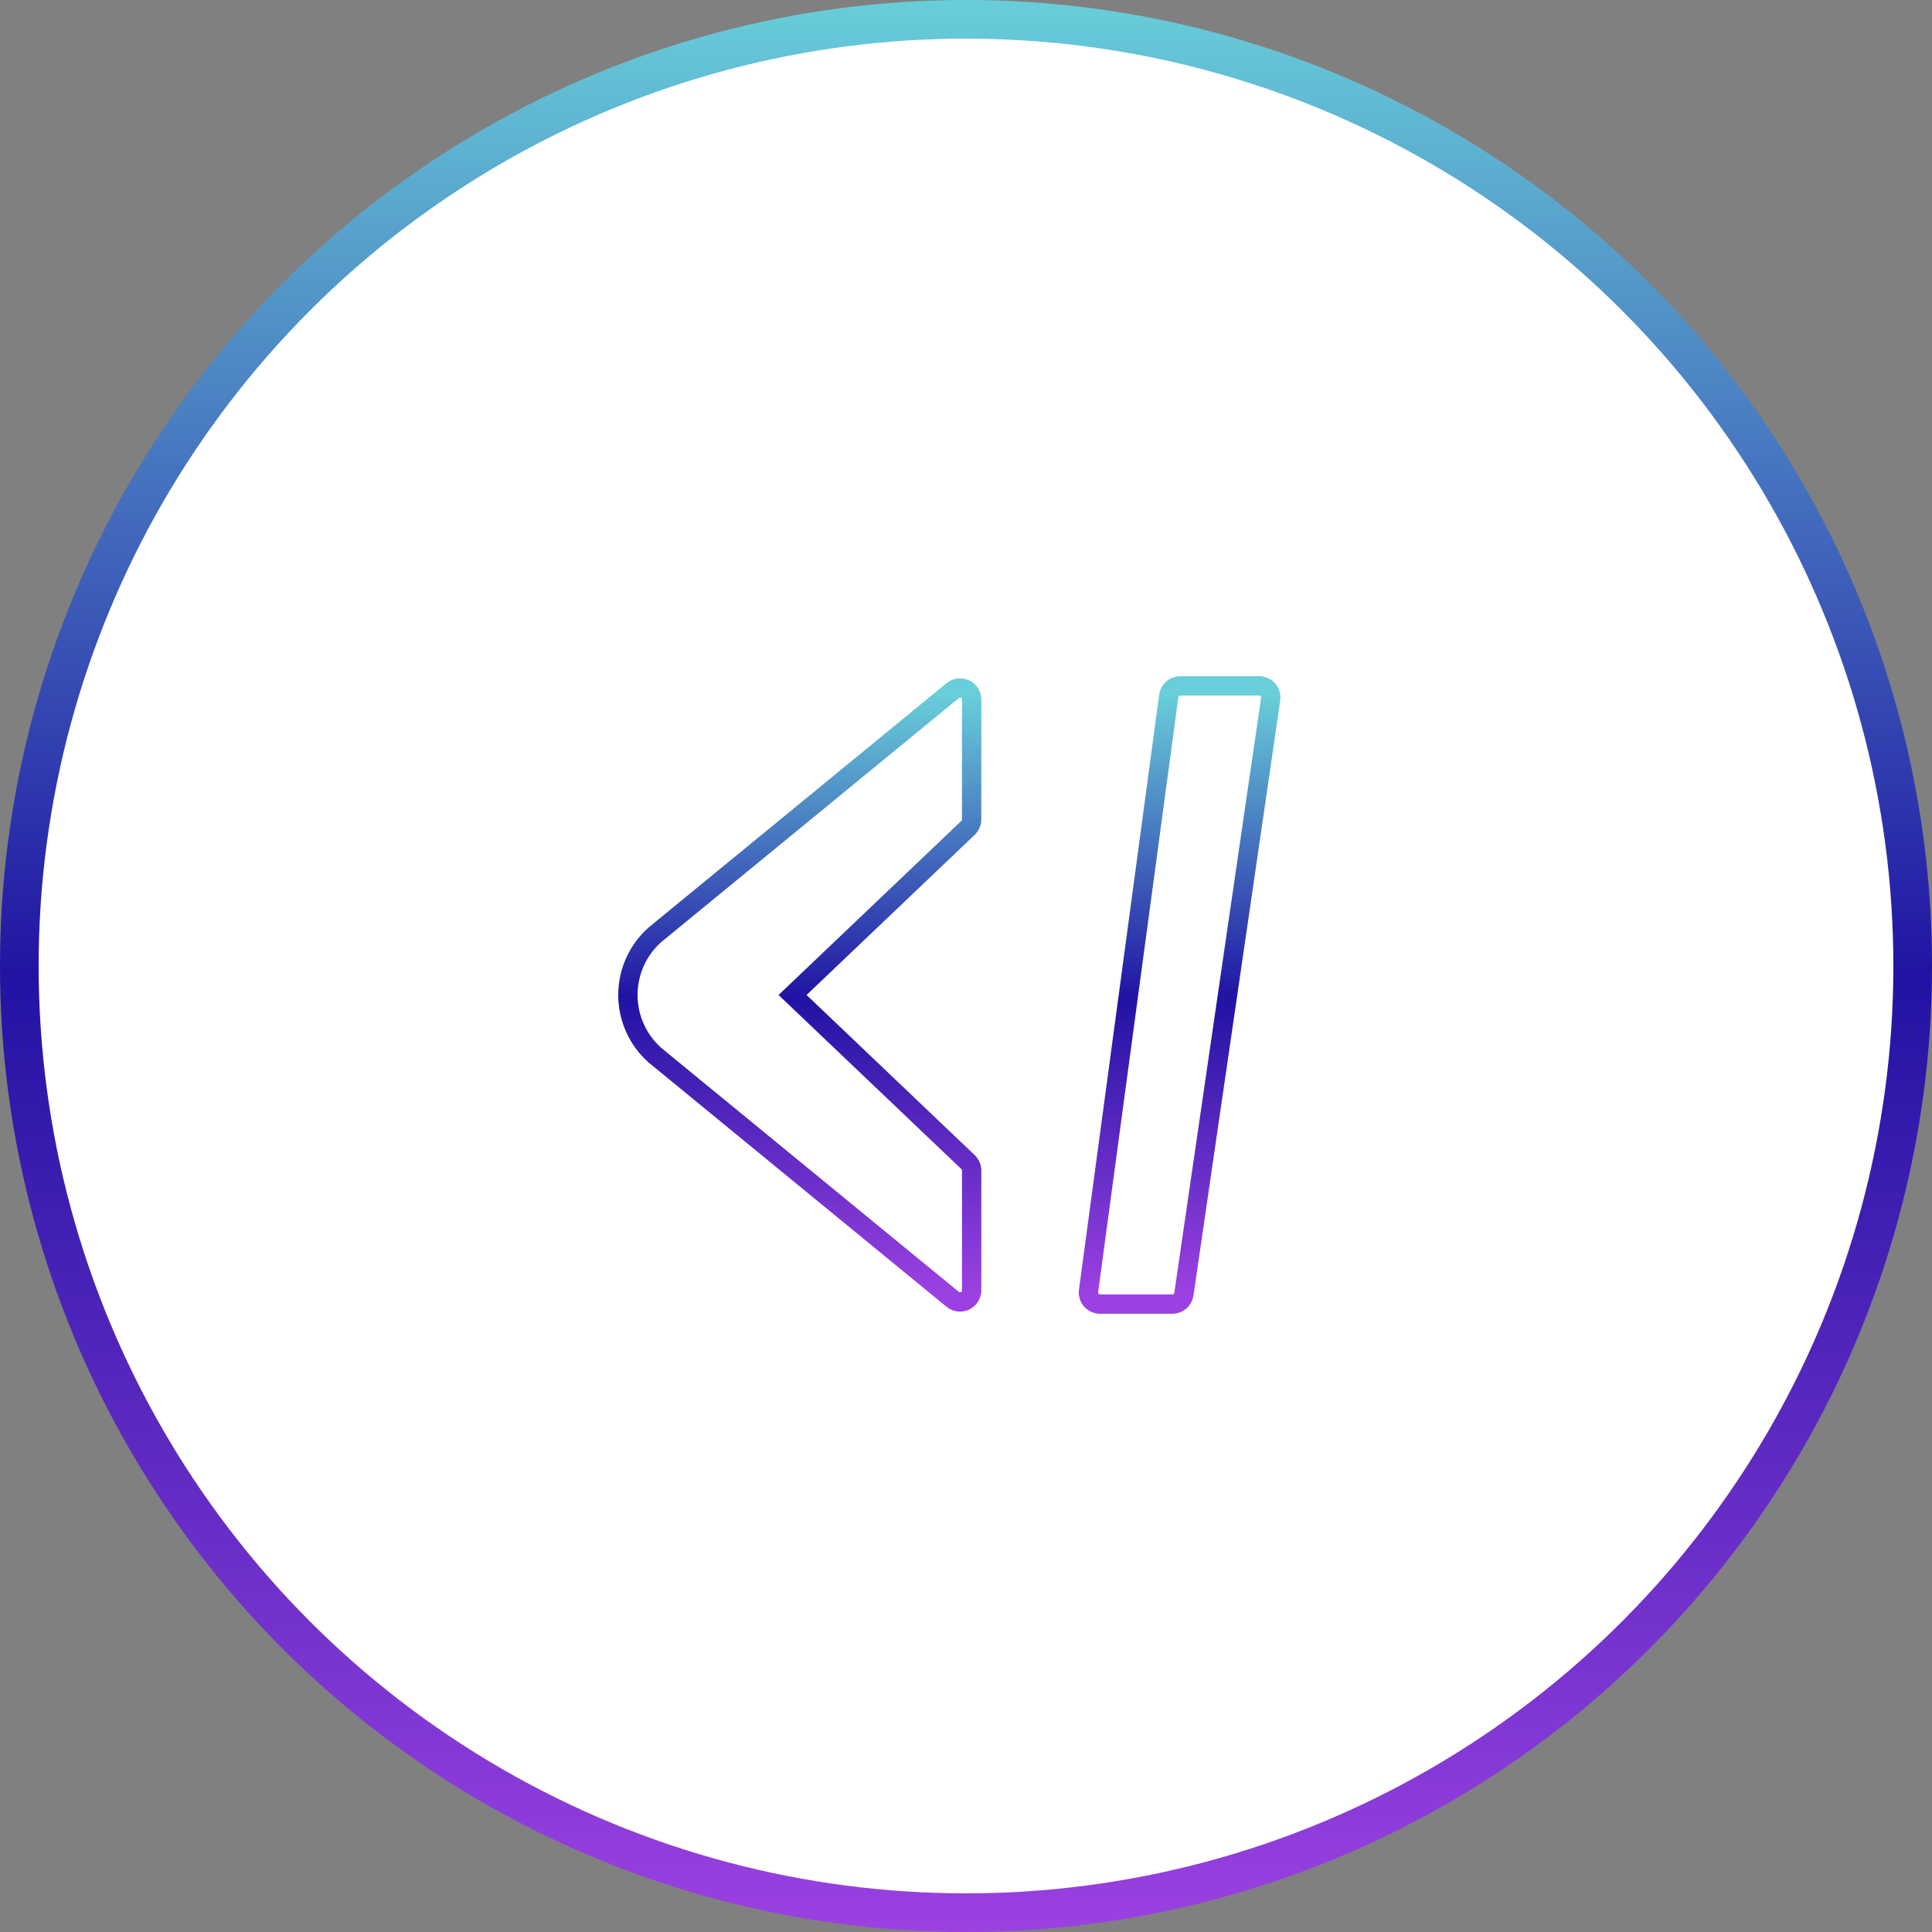 <svg width="100" height="100" viewBox="0 0 100 100" fill="none" xmlns="http://www.w3.org/2000/svg">
<rect x="0" y="0" width="100" height="100" fill="#808080" stroke="none"/>
<circle cx="50" cy="50" r="49" fill="white" stroke="url(#paint0_linear_296_4755)" stroke-width="2"/>
<path d="M65.175 35.5C65.541 35.5 65.822 35.825 65.769 36.187L61.278 66.986C61.235 67.281 60.982 67.5 60.684 67.5H56.938C56.575 67.5 56.295 67.18 56.343 66.82L60.495 36.02L60.519 35.912C60.599 35.67 60.827 35.5 61.09 35.5H65.175ZM49.386 35.694C49.774 35.462 50.291 35.736 50.292 36.211V42.415C50.292 42.579 50.224 42.736 50.105 42.85L41.023 51.5L50.105 60.15C50.224 60.264 50.292 60.421 50.292 60.585V66.789C50.291 67.295 49.703 67.574 49.311 67.253L33.906 54.622L33.897 54.615L33.889 54.608C33.005 53.818 32.5 52.687 32.5 51.5C32.5 50.313 33.005 49.182 33.889 48.392L33.897 48.385L33.906 48.378L49.311 35.747L49.386 35.694Z" fill="white" stroke="url(#paint1_linear_296_4755)"/>
<defs>
<linearGradient id="paint0_linear_296_4755" x1="50" y1="0" x2="50" y2="100" gradientUnits="userSpaceOnUse">
<stop stop-color="#68CED9"/>
<stop offset="0.505" stop-color="#2113A3"/>
<stop offset="1" stop-color="#9B41E1"/>
</linearGradient>
<linearGradient id="paint1_linear_296_4755" x1="49.146" y1="36" x2="49.146" y2="67" gradientUnits="userSpaceOnUse">
<stop stop-color="#68CED9"/>
<stop offset="0.505" stop-color="#2113A3"/>
<stop offset="1" stop-color="#9B41E1"/>
</linearGradient>
</defs>
</svg>
